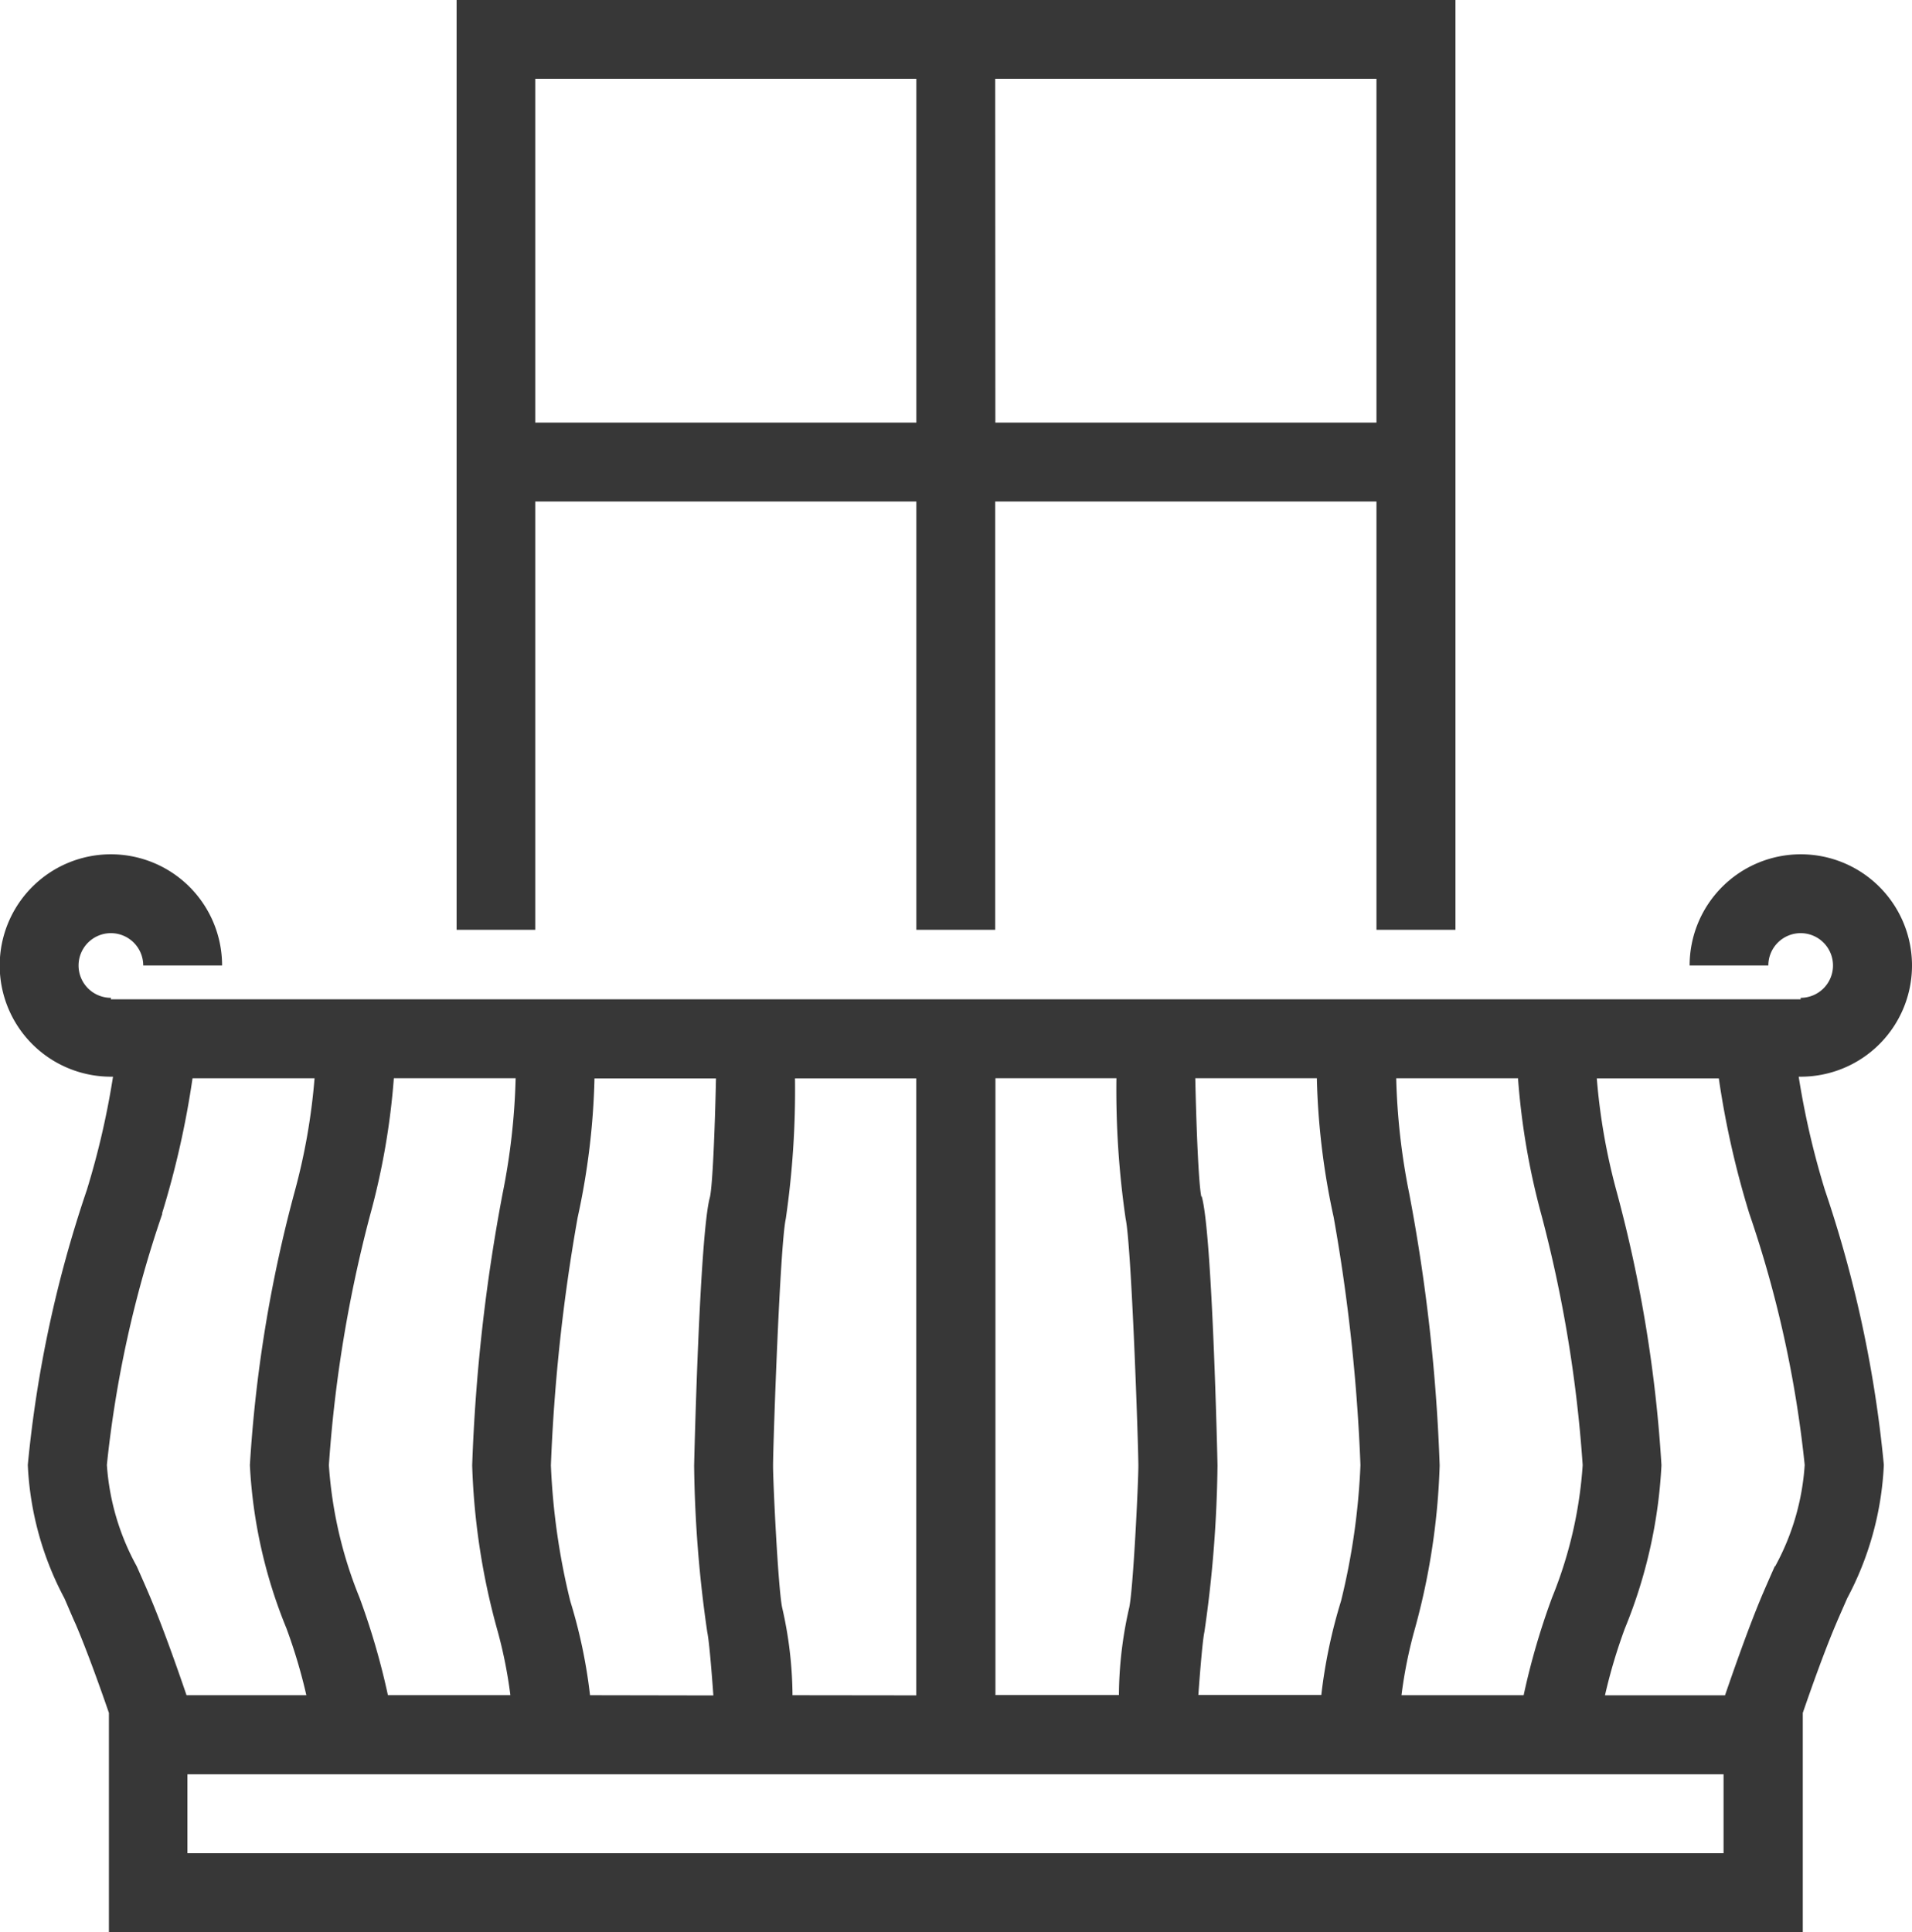 <svg xmlns="http://www.w3.org/2000/svg" width="26.138" height="26.411" viewBox="0 0 26.138 26.411"><g transform="translate(-20.926 -19.668)"><path d="M45.515,130.664h.029a1.52,1.52,0,1,0-1.52-1.52H45.1a.442.442,0,1,1,.442.442v.02h-23.1v-.02a.442.442,0,1,1,.442-.442h1.078a1.52,1.52,0,1,0-1.52,1.52h.029a11.123,11.123,0,0,1-.358,1.549,16.567,16.567,0,0,0-.807,3.758,4.284,4.284,0,0,0,.5,1.822c.051.115.1.236.158.363.157.369.337.874.451,1.205v3H45.571v-3c.114-.331.293-.836.45-1.206.054-.128.108-.248.158-.363a4.284,4.284,0,0,0,.5-1.822,16.565,16.565,0,0,0-.806-3.758A11.14,11.14,0,0,1,45.515,130.664ZM42,132.561a18.185,18.185,0,0,1,.562,3.413,5.82,5.82,0,0,1-.418,1.809,9.842,9.842,0,0,0-.389,1.336H40.085a6.252,6.252,0,0,1,.171-.864,9.465,9.465,0,0,0,.351-2.277,24.364,24.364,0,0,0-.415-3.711,9.061,9.061,0,0,1-.179-1.581h1.665A9.879,9.879,0,0,0,42,132.561Zm-15.771,6.558a9.847,9.847,0,0,0-.389-1.336,5.819,5.819,0,0,1-.418-1.809,18.192,18.192,0,0,1,.562-3.413,9.879,9.879,0,0,0,.326-1.876h1.665a9.07,9.07,0,0,1-.179,1.581,24.378,24.378,0,0,0-.415,3.711,9.471,9.471,0,0,0,.351,2.277,6.265,6.265,0,0,1,.171.864H26.233Zm2.763,0a7.11,7.11,0,0,0-.27-1.286,9.368,9.368,0,0,1-.265-1.856,24.767,24.767,0,0,1,.366-3.389,9.909,9.909,0,0,0,.23-1.9h1.661c-.016.731-.047,1.456-.082,1.619-.143.5-.217,3.648-.217,3.677a17.006,17.006,0,0,0,.18,2.275c.022.1.054.458.083.863Zm2.768,0a5.494,5.494,0,0,0-.142-1.2c-.055-.269-.124-1.7-.124-1.936,0-.284.094-3.013.174-3.376a12.233,12.233,0,0,0,.126-1.92h1.658v8.434Zm2.77-8.434h1.658a12.222,12.222,0,0,0,.126,1.92c.08.363.174,3.092.174,3.376,0,.24-.069,1.666-.124,1.936a5.479,5.479,0,0,0-.142,1.2H34.534v-8.434Zm2.819,1.619c-.036-.163-.067-.888-.083-1.619h1.662a9.919,9.919,0,0,0,.23,1.9,24.753,24.753,0,0,1,.366,3.389,9.365,9.365,0,0,1-.265,1.856,7.12,7.12,0,0,0-.27,1.286H37.308c.029-.4.061-.765.083-.863a17.033,17.033,0,0,0,.179-2.275C37.57,135.952,37.5,132.8,37.354,132.3Zm-14.208.23a12.259,12.259,0,0,0,.417-1.848h1.668a8.472,8.472,0,0,1-.273,1.554,18.612,18.612,0,0,0-.611,3.734,6.776,6.776,0,0,0,.5,2.231,7.372,7.372,0,0,1,.272.914H23.476c-.114-.334-.325-.939-.516-1.386-.056-.132-.112-.257-.165-.377a3.336,3.336,0,0,1-.408-1.386A15.51,15.51,0,0,1,23.146,132.534Zm21.347,8.745h-21V140.2h21Zm.7-3.922c-.053.119-.108.245-.165.377-.19.448-.4,1.052-.515,1.386H42.867a7.349,7.349,0,0,1,.272-.914,6.776,6.776,0,0,0,.5-2.231,18.619,18.619,0,0,0-.611-3.734,8.476,8.476,0,0,1-.273-1.554h1.668a12.258,12.258,0,0,0,.417,1.848,15.5,15.5,0,0,1,.757,3.436A3.334,3.334,0,0,1,45.194,137.356Z" transform="translate(0 -96.278)" fill="#373737"/><path d="M79.7,26.523h5.21v5.855h1.078V26.523H91.2v5.855H92.28V19.668H78.625v12.71H79.7Zm6.288-5.778H91.2v4.7h-5.21Zm-6.288,0h5.21v4.7H79.7Z" transform="translate(-51.457)" fill="#373737"/></g></svg>
